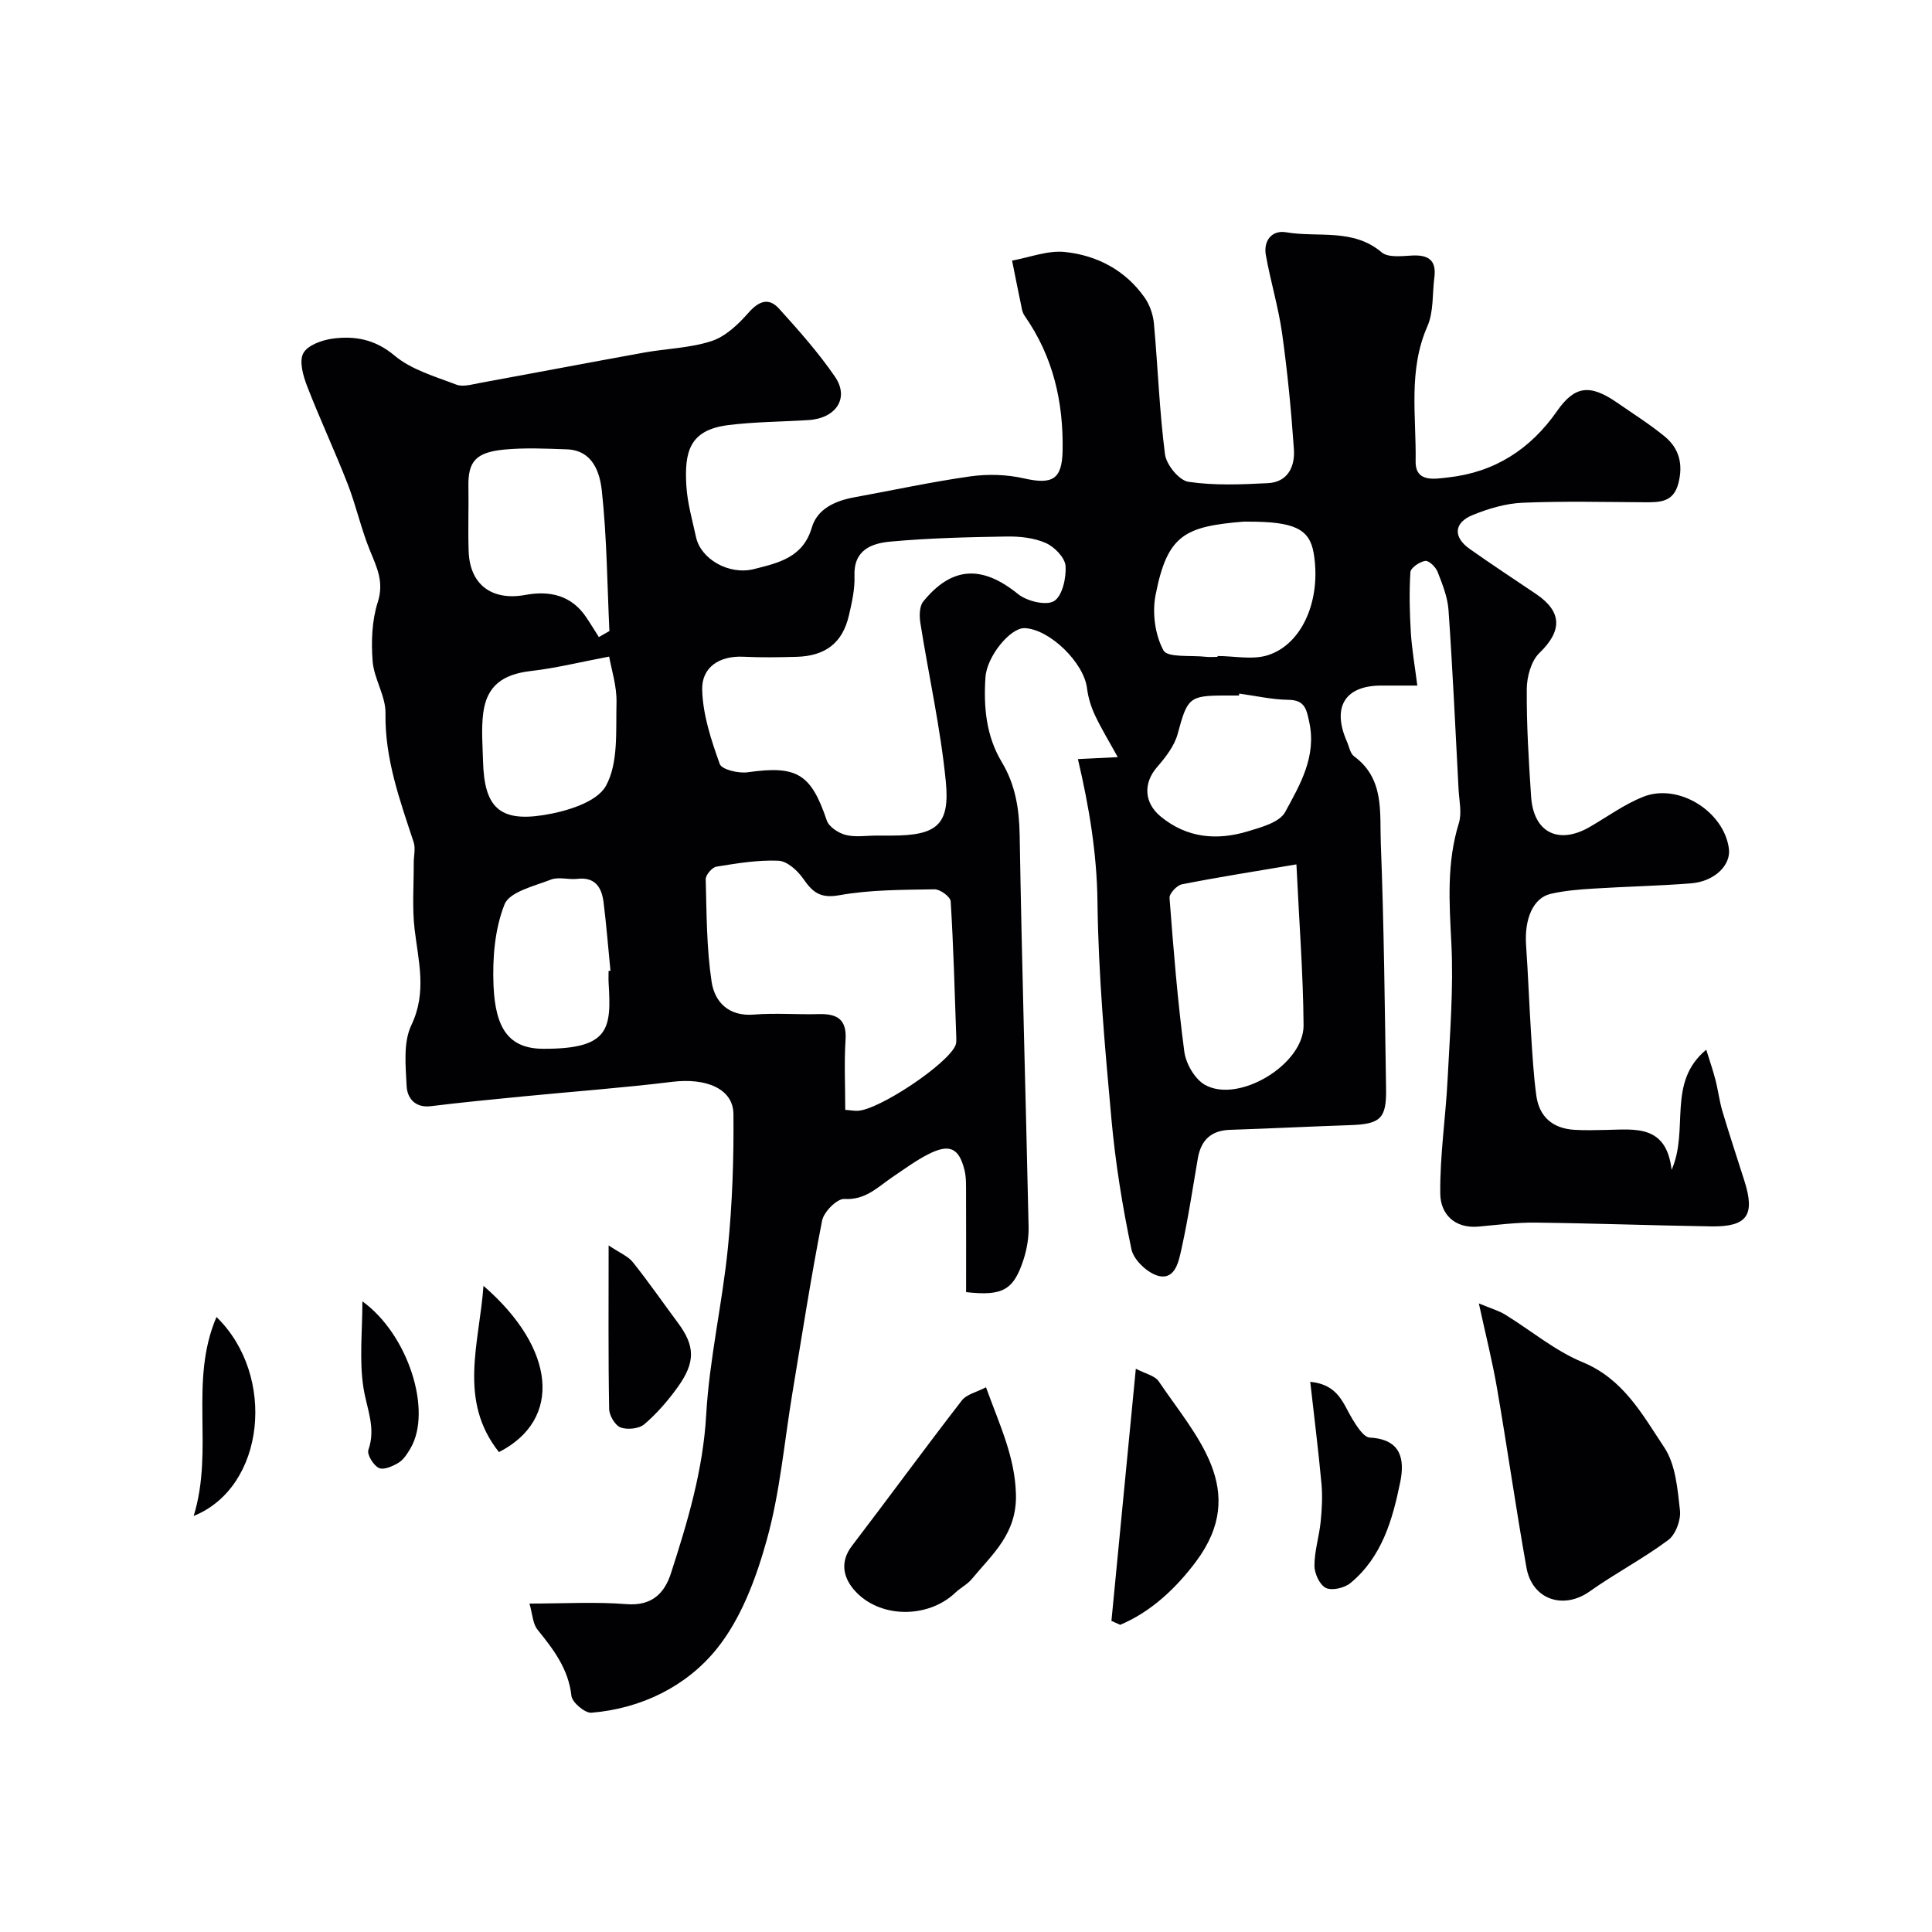 <svg enable-background="new 0 0 400 400" viewBox="0 0 400 400" xmlns="http://www.w3.org/2000/svg"><g fill="#010103"><path d="m109.62 332c7.15 0 13.66-.39 20.1.12 5.2.41 7.83-2.2 9.18-6.35 3.46-10.7 6.66-21.37 7.31-32.85.66-11.56 3.33-22.98 4.49-34.53.92-9.2 1.24-18.5 1.15-27.75-.05-5.24-5.66-7.52-12.67-6.66-10.26 1.26-20.58 2.01-30.88 3.02-6.36.62-12.73 1.24-19.08 2.02-3.31.41-4.91-1.69-5.03-4.15-.21-4.23-.73-9.06.98-12.63 3.25-6.82 1.46-13.17.67-19.84-.53-4.5-.16-9.12-.18-13.68-.01-1.46.41-3.04-.02-4.36-2.86-8.7-5.98-17.24-5.83-26.69.06-3.57-2.38-7.13-2.66-10.77-.31-4.05-.16-8.4 1.06-12.22 1.34-4.18-.18-7.19-1.62-10.71-1.84-4.5-2.87-9.32-4.64-13.85-2.64-6.78-5.74-13.39-8.37-20.18-.82-2.13-1.68-5.13-.79-6.8.88-1.66 3.88-2.74 6.08-3.03 4.63-.61 8.79.13 12.83 3.52 3.49 2.93 8.37 4.31 12.77 6 1.35.52 3.19-.03 4.77-.32 11.37-2.08 22.72-4.25 34.1-6.31 4.66-.84 9.54-.93 13.99-2.39 2.87-.94 5.5-3.43 7.58-5.8 2.16-2.46 4.21-3.31 6.4-.89 4.07 4.5 8.14 9.08 11.56 14.07 3.03 4.41.25 8.61-5.46 8.98-5.58.36-11.21.35-16.75 1.06-7.98 1.03-8.99 5.62-8.55 12.63.22 3.55 1.24 7.06 2 10.56.97 4.5 6.79 7.93 12.04 6.59 4.96-1.26 10.1-2.34 11.93-8.59 1.13-3.86 4.82-5.53 8.75-6.25 8.02-1.46 15.99-3.2 24.05-4.34 3.63-.51 7.54-.4 11.1.41 5.94 1.35 7.9.2 8.02-5.72.19-10.09-1.96-19.48-7.82-27.87-.27-.39-.48-.87-.58-1.34-.71-3.38-1.38-6.77-2.06-10.16 3.65-.65 7.38-2.15 10.92-1.78 6.67.69 12.54 3.77 16.53 9.45 1.06 1.51 1.75 3.53 1.92 5.38.82 9.02 1.13 18.1 2.29 27.06.28 2.16 2.92 5.4 4.84 5.69 5.39.8 10.99.56 16.48.28 4.12-.21 5.61-3.46 5.37-6.99-.55-8.02-1.33-16.03-2.44-23.99-.77-5.46-2.4-10.8-3.37-16.24-.53-3 1.27-5.22 4.19-4.72 6.61 1.13 13.85-.88 19.8 4.16 1.32 1.12 4.12.77 6.22.66 3.36-.19 5.15.89 4.68 4.51-.44 3.4-.12 7.14-1.45 10.15-4.01 9.12-2.28 18.59-2.43 27.92-.07 4.5 3.99 3.65 6.7 3.36 9.63-1.05 17.06-5.82 22.6-13.77 3.65-5.24 6.83-5.58 12.38-1.74 3.32 2.3 6.76 4.46 9.88 7.02 3.02 2.48 3.86 5.77 2.84 9.71-1 3.86-3.72 3.93-6.8 3.92-8.5-.05-17.01-.26-25.49.1-3.48.15-7.06 1.22-10.32 2.55-3.9 1.59-4.05 4.57-.62 6.99 4.52 3.2 9.16 6.24 13.75 9.34 5.48 3.7 5.43 7.67.71 12.22-1.72 1.66-2.6 4.93-2.62 7.47-.05 7.43.4 14.86.9 22.28.5 7.47 5.71 10.03 12.23 6.22 3.64-2.12 7.12-4.66 10.99-6.2 7.31-2.89 16.72 3.05 17.73 10.75.45 3.42-2.98 6.8-7.86 7.18-6.75.53-13.53.66-20.28 1.09-2.93.18-5.9.42-8.75 1.08-3.64.84-5.48 5.18-5.1 10.64.42 6.09.64 12.2 1.03 18.29.27 4.27.51 8.55 1.08 12.79.6 4.47 3.42 6.87 7.92 7.14 2.16.13 4.33.06 6.5.02 6.01-.11 12.51-1.18 13.6 8.27 3.69-8.41-1.05-18.08 7.17-24.88.6 1.95 1.33 4.04 1.89 6.18.57 2.19.83 4.47 1.48 6.64 1.43 4.81 3.03 9.58 4.54 14.37 2.25 7.09.56 9.5-6.9 9.39-12.12-.19-24.24-.64-36.35-.78-3.92-.05-7.86.46-11.78.82-5.05.46-7.91-2.66-7.95-6.82-.09-7.88 1.12-15.77 1.52-23.66.47-9.38 1.25-18.8.78-28.15-.43-8.43-1-16.66 1.55-24.89.66-2.13.06-4.68-.06-7.03-.65-12.37-1.22-24.74-2.08-37.09-.19-2.7-1.27-5.38-2.27-7.94-.39-.99-1.81-2.36-2.56-2.24-1.16.18-3 1.43-3.06 2.32-.27 4.16-.16 8.35.09 12.52.21 3.41.81 6.8 1.34 10.97-2.94 0-5.2 0-7.46 0-7.52 0-10.26 4.45-7.12 11.58.46 1.05.68 2.47 1.49 3.07 6.36 4.66 5.28 11.71 5.53 18.02.66 16.92.82 33.86 1.09 50.8.1 6.22-1.18 7.33-7.52 7.54-8.27.28-16.53.7-24.8.97-3.92.13-6 2.14-6.65 5.9-1.08 6.26-2.01 12.56-3.39 18.76-.55 2.47-1.24 6.35-4.64 5.61-2.27-.5-5.24-3.29-5.71-5.51-1.88-8.93-3.34-17.99-4.16-27.08-1.36-14.93-2.7-29.91-2.88-44.88-.12-10.03-1.72-19.63-4.05-29.56 2.34-.11 4.62-.23 8.25-.4-1.79-3.26-3.43-5.93-4.75-8.75-.81-1.73-1.38-3.65-1.62-5.54-.65-5.28-7.72-12.21-12.9-12.42-2.97-.12-7.84 5.85-8.12 10.16-.41 6.15.12 12.16 3.4 17.61 2.78 4.64 3.59 9.62 3.68 15.06.45 27.04 1.26 54.07 1.85 81.1.05 2.24-.34 4.6-1.03 6.74-2.06 6.39-4.32 7.65-11.91 6.8 0-6.72.02-13.52-.01-20.31-.01-1.66.07-3.37-.32-4.95-1.14-4.6-3.1-5.52-7.48-3.3-2.6 1.32-4.98 3.09-7.42 4.73-3.06 2.07-5.57 4.81-9.98 4.54-1.5-.09-4.24 2.66-4.6 4.47-2.33 11.85-4.17 23.79-6.15 35.7-1.69 10.14-2.55 20.51-5.29 30.36-2.21 7.98-5.34 16.41-10.45 22.71-6.23 7.67-15.54 12.28-25.87 13.13-1.34.11-3.99-2.13-4.14-3.48-.61-5.58-3.69-9.58-6.99-13.68-1.02-1.21-1.06-3.22-1.7-5.44zm71.96-159h3c9.31-.01 12.13-2.15 11.24-11.2-1.08-11.01-3.54-21.88-5.27-32.84-.23-1.44-.21-3.44.61-4.44 5.97-7.33 12.23-7.51 19.61-1.53 1.83 1.48 5.8 2.45 7.45 1.46 1.72-1.04 2.56-4.8 2.39-7.27-.12-1.73-2.3-3.97-4.1-4.76-2.45-1.08-5.42-1.39-8.15-1.34-8 .13-16.02.32-23.98 1.05-3.86.35-7.68 1.67-7.47 7.12.1 2.73-.54 5.54-1.17 8.24-1.32 5.62-4.85 8.34-10.85 8.5-3.66.1-7.34.16-11-.02-4.97-.24-8.62 2.2-8.51 6.8.12 5.19 1.86 10.44 3.64 15.41.41 1.16 3.9 1.98 5.79 1.71 10.2-1.45 13.09.29 16.37 9.98.45 1.33 2.42 2.62 3.93 3 2.04.51 4.3.12 6.47.13zm-6.58 56.78c1.18.1 1.83.21 2.48.2 4.35-.05 18.87-9.74 20.37-13.62.17-.45.15-.99.14-1.48-.33-9.43-.58-18.86-1.16-28.27-.06-.94-2.19-2.51-3.34-2.49-6.59.12-13.28.07-19.74 1.23-3.98.71-5.53-.66-7.47-3.45-1.17-1.68-3.33-3.63-5.13-3.7-4.26-.18-8.58.55-12.82 1.23-.89.14-2.24 1.72-2.22 2.61.19 7.09.17 14.24 1.22 21.22.63 4.17 3.51 7.22 8.73 6.8 4.47-.36 8.99.02 13.49-.1 3.81-.1 5.81 1.11 5.51 5.4-.3 4.64-.06 9.31-.06 14.42zm93.41-50.82c-8.68 1.47-16.22 2.65-23.71 4.13-1.04.21-2.63 1.91-2.56 2.82.81 10.63 1.66 21.27 3.06 31.83.33 2.49 2.18 5.69 4.28 6.87 6.96 3.91 20.48-4.23 20.41-12.33-.08-10.67-.91-21.31-1.48-33.32zm-144.42-47.06c.73-.42 1.46-.83 2.18-1.25-.46-9.69-.52-19.43-1.57-29.06-.41-3.72-1.84-8.37-7.25-8.56-4.32-.15-8.68-.36-12.97.05-5.88.57-7.49 2.48-7.4 7.6.08 4.49-.11 8.99.05 13.48.25 6.96 4.88 10.28 11.76 9.01 4.93-.91 9.45.02 12.52 4.54.94 1.38 1.79 2.8 2.68 4.19zm128.09 4.1c0-.06 0-.12 0-.18 3.49 0 7.25.84 10.42-.17 7.24-2.31 11.09-11.65 9.48-21.14-.85-5-4-6.52-13.55-6.51-.33 0-.67-.02-1 0-12.16 1.01-15.76 2.73-18.19 15.24-.71 3.65-.1 8.21 1.64 11.41.85 1.56 5.68.98 8.72 1.33.81.1 1.65.02 2.48.02zm4.49 7.6c-.02.13-.04.27-.05.4-1 0-1.99 0-2.99 0-7.37.01-7.7.52-9.71 7.96-.68 2.51-2.52 4.85-4.28 6.88-2.86 3.31-2.7 7.37.79 10.23 5.43 4.46 11.61 4.98 18.02 3.05 2.79-.84 6.56-1.86 7.72-3.98 3.08-5.66 6.54-11.5 5-18.62-.57-2.63-.87-4.59-4.31-4.63-3.4-.04-6.79-.83-10.19-1.29zm-130.45-7.66c-6.07 1.15-11.08 2.4-16.16 2.98-5.86.67-9.18 3.05-9.91 8.69-.43 3.29-.13 6.69-.04 10.04.25 9.33 3.3 12.54 12.43 11.12 4.69-.73 11.09-2.62 13-6.05 2.62-4.71 2.05-11.38 2.2-17.23.09-3.44-1.07-6.93-1.52-9.55zm-.12 65.08c.13-.01.26-.03.39-.04-.47-4.73-.84-9.47-1.43-14.18-.39-3.07-1.72-5.28-5.46-4.84-1.8.21-3.85-.47-5.43.15-3.46 1.35-8.58 2.53-9.61 5.13-2.04 5.13-2.52 11.22-2.28 16.85.38 8.76 3.11 13.01 10.25 13.05 13.84.06 14.15-4.17 13.58-13.62-.05-.84-.01-1.67-.01-2.5z"/><path d="m306.18 269.86c2.57 1.07 4.11 1.5 5.42 2.3 5.37 3.29 10.33 7.51 16.07 9.87 8.46 3.49 12.4 10.89 16.89 17.63 2.36 3.54 2.76 8.6 3.26 13.06.22 1.98-.89 4.98-2.43 6.13-5.19 3.86-10.99 6.89-16.27 10.64-5.4 3.83-11.89 1.73-13.08-4.92-2.2-12.33-3.96-24.75-6.09-37.1-.95-5.57-2.35-11.07-3.77-17.61z"/><path d="m204.14 287.22c2.89 7.98 5.99 14.37 6.2 22.15.22 8.21-4.89 12.39-9.15 17.56-.92 1.11-2.33 1.8-3.39 2.81-5.78 5.5-15.99 5.35-21.07-.69-2.17-2.58-2.82-5.76-.34-9 7.63-9.99 15.04-20.14 22.73-30.08.98-1.3 3.08-1.73 5.02-2.75z"/><path d="m230.11 335.59c1.64-16.97 3.28-33.94 5.05-52.21 1.94 1.03 3.93 1.42 4.74 2.61 7.68 11.39 18.8 22.52 7.7 37.34-3.99 5.33-9.2 10.36-15.68 13.07-.6-.26-1.21-.54-1.81-.81z"/><path d="m271.27 286.09c5.87.57 6.8 4.55 8.71 7.68.93 1.52 2.35 3.81 3.64 3.87 6.47.35 7.25 4.48 6.28 9.23-1.59 7.8-3.8 15.52-10.3 20.88-1.23 1.02-3.8 1.63-5.08 1.02s-2.38-2.99-2.38-4.6c0-3.04.98-6.06 1.29-9.12.26-2.59.4-5.24.17-7.82-.64-6.94-1.51-13.86-2.33-21.14z"/><path d="m126.01 257.85c2.32 1.57 4.03 2.23 5.02 3.48 3.25 4.07 6.22 8.37 9.33 12.55 3.54 4.77 3.68 8.13-.06 13.33-2 2.78-4.3 5.44-6.89 7.66-1.1.94-3.51 1.19-4.92.67-1.14-.43-2.35-2.47-2.37-3.82-.2-10.79-.11-21.57-.11-33.87z"/><path d="m40.1 313.86c4.26-13.84-1.02-27.81 4.72-41.19 12.46 12.1 10.1 35.23-4.72 41.19z"/><path d="m100.1 266.22c15 12.98 16.35 27.71 3.2 34.42-8.51-10.72-4.06-22.5-3.2-34.42z"/><path d="m75.03 269.43c9.47 6.83 14.5 22.6 9.98 30.39-.65 1.11-1.41 2.35-2.46 3-1.2.74-3.1 1.58-4.1 1.11-1.12-.52-2.51-2.79-2.18-3.74 1.61-4.56-.33-8.51-1.01-12.8-.91-5.75-.23-11.76-.23-17.96z"/></g></svg>